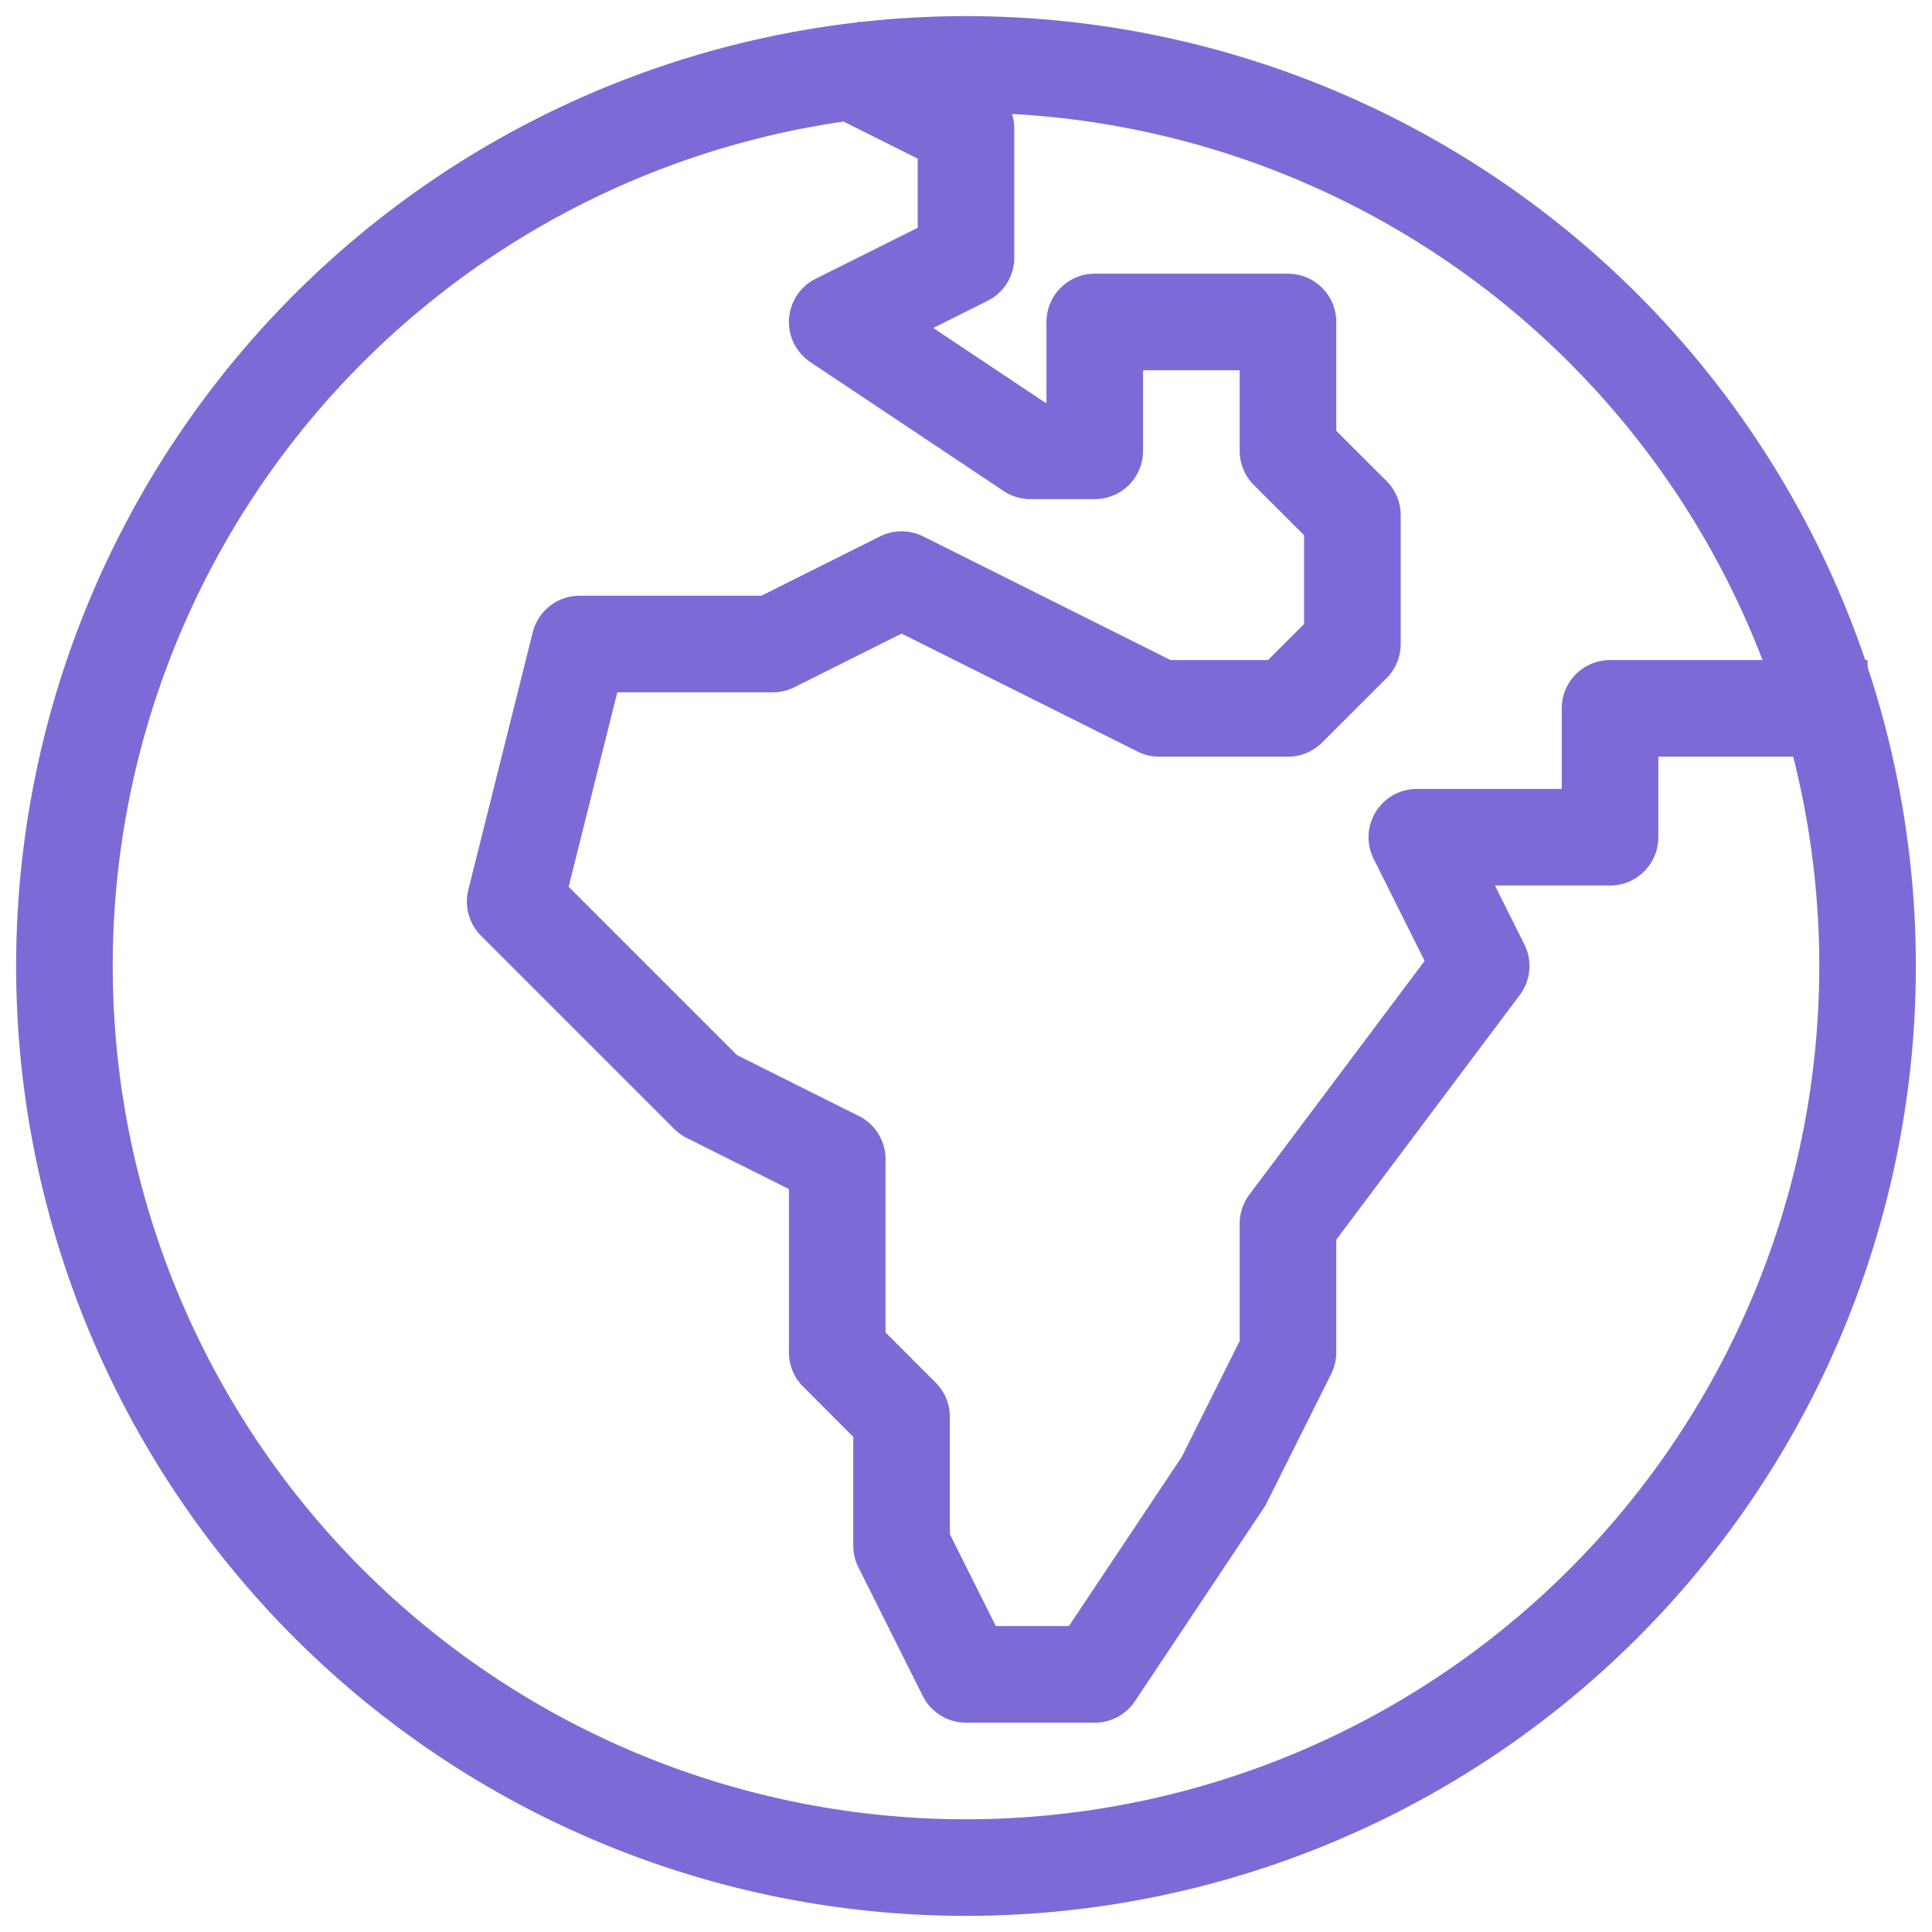 <svg width="20" height="20" fill="none" xmlns="http://www.w3.org/2000/svg"><path d="M8.667.667L10 1.333v1.334l-1.333.666 2 1.334h.666V3.333h2v1.334l.667.666v1.334l-.667.666H12L9.333 6 8 6.667H6l-.667 2.666 2 2L8.667 12v2l.666.667V16L10 17.333h1.333l1.334-2L13.333 14v-1.333l2-2.667-.666-1.333h2V7.333h2.666m-9.333 12A9.333 9.333 0 1110 .667a9.333 9.333 0 010 18.666z" stroke="#7e6ad6" class="melticon-icon" stroke-linejoin="round"/></svg>